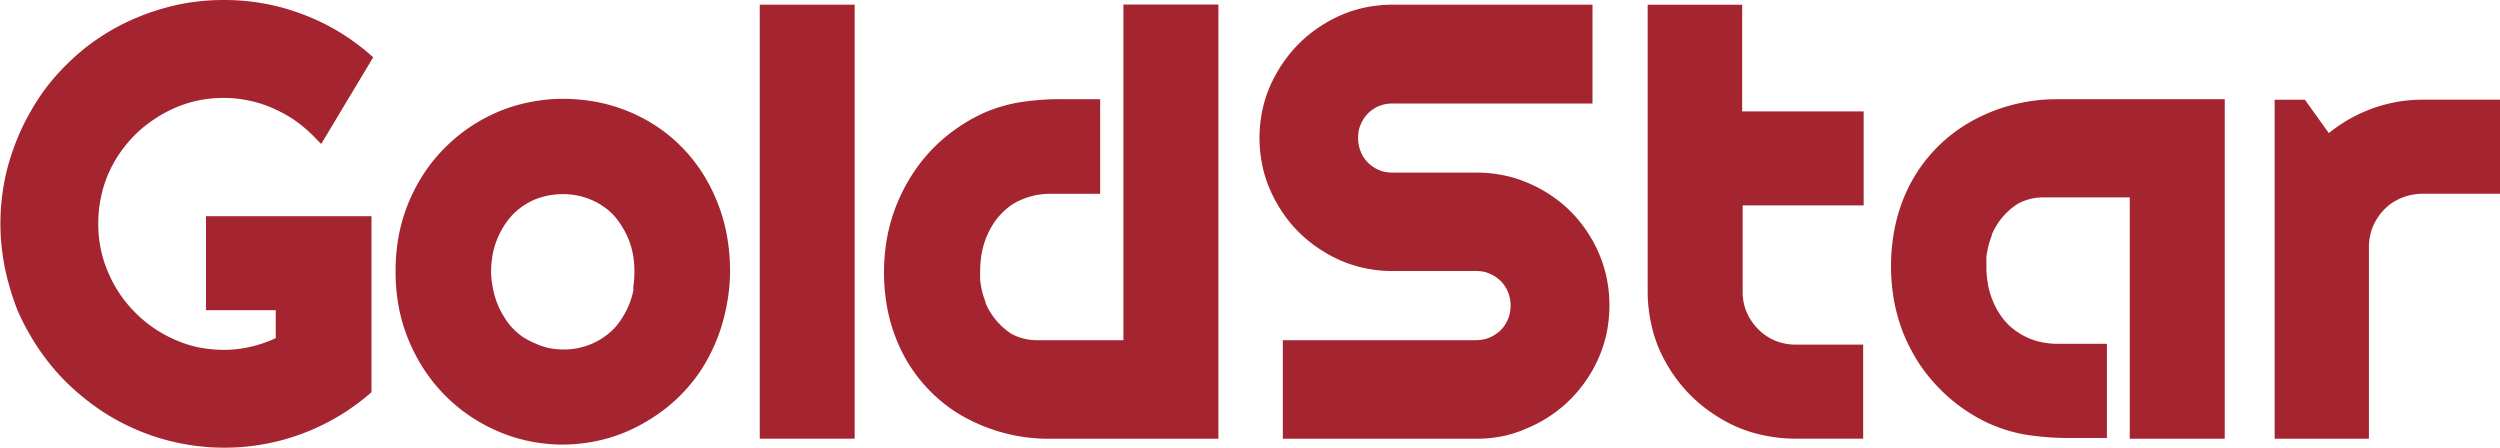 <svg id="f42b3c47-edb9-4cab-bd97-b03e25266542" data-name="Capa 1" xmlns="http://www.w3.org/2000/svg" viewBox="0 0 300 53.73"><defs><style>.f3f1ee44-30da-41f1-8c73-a8c4bd2f93e6{fill:#a42530;fill-rule:evenodd;}</style></defs><title>logo-Goldstar-Argentina-2024-LG</title><path class="f3f1ee44-30da-41f1-8c73-a8c4bd2f93e6" d="M192.17,30.8h0a16.25,16.25,0,0,0-1.48-2.72,15.68,15.68,0,0,0-1.93-2.35,15.31,15.31,0,0,0-2.37-1.94,16,16,0,0,0-2.71-1.47,14.72,14.72,0,0,0-3-.94,16.33,16.33,0,0,0-3.21-.32H167.37a4.72,4.72,0,0,1-.85-.07,3.61,3.61,0,0,1-.77-.24h0a3.91,3.91,0,0,1-.7-.38,4,4,0,0,1-1.11-1.11,3.49,3.49,0,0,1-.37-.72h0a3.53,3.53,0,0,1-.24-.8h0a4.44,4.44,0,0,1-.08-.84,4.65,4.65,0,0,1,.08-.86h0a3.29,3.29,0,0,1,.24-.77h0a4.33,4.33,0,0,1,.38-.71,4.61,4.61,0,0,1,.5-.61h0a3.61,3.61,0,0,1,.61-.5,3.33,3.33,0,0,1,.7-.37h0a3.58,3.58,0,0,1,.77-.23,4,4,0,0,1,.85-.08h24V.91h-24a16.13,16.13,0,0,0-3.19.32,15,15,0,0,0-3,.94h0a17,17,0,0,0-2.71,1.5,16.23,16.23,0,0,0-2.34,1.93h0A16.23,16.23,0,0,0,154.17,8a16.86,16.86,0,0,0-1.49,2.7h0a14.91,14.91,0,0,0-.94,3,16.16,16.16,0,0,0,0,6.4,14.63,14.63,0,0,0,.94,3h0a16.56,16.56,0,0,0,1.49,2.72,15.5,15.5,0,0,0,1.94,2.36h0a16.23,16.23,0,0,0,2.34,1.93,17,17,0,0,0,2.71,1.5h0a15,15,0,0,0,3,.94,15.41,15.41,0,0,0,3.19.32h10.08a4.46,4.46,0,0,1,.85.08,3.29,3.29,0,0,1,.77.25h0a4.24,4.24,0,0,1,.7.37,4.35,4.35,0,0,1,.63.52,3.87,3.87,0,0,1,.48.59h0a4.89,4.89,0,0,1,.38.72,4.12,4.12,0,0,1,.23.78h0a4.6,4.6,0,0,1,.08.84,4.54,4.54,0,0,1-.08.85,4.12,4.12,0,0,1-.23.78,4.93,4.93,0,0,1-.39.72h0a4.52,4.52,0,0,1-.49.61,4.17,4.17,0,0,1-.62.49,4.13,4.13,0,0,1-.72.39,3.82,3.82,0,0,1-.77.23,4.54,4.54,0,0,1-.85.08H154.22V53h23.23a16.36,16.36,0,0,0,3.22-.32,15,15,0,0,0,3-1,16.33,16.33,0,0,0,2.73-1.49,16,16,0,0,0,2.35-1.94,16.32,16.32,0,0,0,1.93-2.35h0a15.93,15.93,0,0,0,1.48-2.7h0a15.47,15.47,0,0,0,.94-3,16.94,16.94,0,0,0,.31-3.2,16.08,16.08,0,0,0-.31-3.2A15.74,15.74,0,0,0,192.17,30.8Z" transform="translate(-0.28 -0.35)"/><path class="f3f1ee44-30da-41f1-8c73-a8c4bd2f93e6" d="M135.09,9.76v18h0V41.17h-2.84l-2.81,0c-1.54,0-3.09,0-4.57,0a6.39,6.39,0,0,1-3.23-.77,8.21,8.21,0,0,1-3-3.48h0a2.21,2.21,0,0,1-.1-.24.66.66,0,0,1,0-.11c-.11-.28-.21-.56-.29-.83s-.15-.56-.21-.86-.11-.64-.14-.94,0-.62,0-1a12.88,12.88,0,0,1,.17-2.11,10.45,10.45,0,0,1,.51-1.85h0a9.66,9.66,0,0,1,.8-1.61,7.35,7.35,0,0,1,1-1.31A8.5,8.5,0,0,1,121.58,25a7.4,7.4,0,0,1,1.45-.76,8.94,8.94,0,0,1,1.5-.46,9.45,9.45,0,0,1,1.61-.17c2,0,4.11,0,6.16,0V12.25h-4.75a31.54,31.54,0,0,0-4.68.34,18.32,18.32,0,0,0-4.51,1.3l-.23.11A19.52,19.52,0,0,0,115,15.82a19.76,19.76,0,0,0-2.76,2.34,20,20,0,0,0-2.44,3.05,21,21,0,0,0-1.86,3.55,20.57,20.57,0,0,0-1.19,4,23.63,23.63,0,0,0,0,8.55,20.45,20.45,0,0,0,1.19,4,18.5,18.5,0,0,0,7.22,8.6A21,21,0,0,0,126.41,53h20.08V.89h-11.4Z" transform="translate(-0.28 -0.35)"/><polygon class="f3f1ee44-30da-41f1-8c73-a8c4bd2f93e6" points="91.17 52.64 101.69 52.64 102.56 52.64 102.56 0.56 91.17 0.56 91.17 52.64"/><path class="f3f1ee44-30da-41f1-8c73-a8c4bd2f93e6" d="M247.22,12.26A20.9,20.9,0,0,0,236,15.41a18.48,18.48,0,0,0-7.23,8.6,20.13,20.13,0,0,0-1.18,4,23.63,23.63,0,0,0,0,8.55,20.85,20.85,0,0,0,1.18,4A22.4,22.4,0,0,0,230.59,44a20.21,20.21,0,0,0,2.45,3,20,20,0,0,0,5.9,4.16l.24.1a17.78,17.78,0,0,0,4.51,1.3,33,33,0,0,0,4.68.35h4.74V41.61c-2.05,0-4.12,0-6.16,0a10.59,10.59,0,0,1-1.6-.18,8.4,8.4,0,0,1-1.51-.45,8.28,8.28,0,0,1-1.44-.77,8,8,0,0,1-1.28-1.06,8.38,8.38,0,0,1-1-1.31,9.27,9.27,0,0,1-.79-1.61h0a8.82,8.82,0,0,1-.51-1.85,11.87,11.87,0,0,1-.17-2.11c0-.35,0-.68,0-1s.08-.62.14-.94.13-.58.21-.86a8.27,8.27,0,0,1,.29-.83.36.36,0,0,1,0-.11,1.45,1.45,0,0,1,.1-.24h0a8.16,8.16,0,0,1,3-3.47,6.34,6.34,0,0,1,3.24-.78c1.48,0,3,0,4.57,0h5.65V53h11.4V12.25l-20.08,0Z" transform="translate(-0.28 -0.35)"/><path class="f3f1ee44-30da-41f1-8c73-a8c4bd2f93e6" d="M291,12.31a17.7,17.7,0,0,0-3.25.3,18.08,18.08,0,0,0-3.17.9h0A18.19,18.19,0,0,0,281.6,15a17.36,17.36,0,0,0-1.86,1.32l-2.87-4h-3.63V53h11.31V30a6.14,6.14,0,0,1,.13-1.29,6.46,6.46,0,0,1,.36-1.21,6.74,6.74,0,0,1,.6-1.09,5.75,5.75,0,0,1,.77-.94,6.3,6.3,0,0,1,.93-.78,7.2,7.2,0,0,1,1.1-.58h0a6.27,6.27,0,0,1,1.21-.37A6.88,6.88,0,0,1,291,23.6h9.33V12.31Z" transform="translate(-0.28 -0.35)"/><path class="f3f1ee44-30da-41f1-8c73-a8c4bd2f93e6" d="M209.34.92H198V35.31a17.93,17.93,0,0,0,.35,3.54,16.69,16.69,0,0,0,1,3.33h0a19.2,19.2,0,0,0,1.65,3,17.86,17.86,0,0,0,2.15,2.61h0A17.57,17.57,0,0,0,205.85,50a18.05,18.05,0,0,0,3,1.64,16.81,16.81,0,0,0,3.34,1,18.16,18.16,0,0,0,3.54.35h8.13V41.7h-8.13a6,6,0,0,1-1.3-.13,6.4,6.4,0,0,1-1.2-.37h0a6.31,6.31,0,0,1-2-1.38h0a7,7,0,0,1-.76-.93,6.28,6.28,0,0,1-.59-1.08,6.4,6.4,0,0,1-.37-1.2,6.74,6.74,0,0,1-.11-1.29V25h14.52V13.72H209.34Z" transform="translate(-0.28 -0.35)"/><path class="f3f1ee44-30da-41f1-8c73-a8c4bd2f93e6" d="M86.31,24.49a20.88,20.88,0,0,0-1.85-3.55,19,19,0,0,0-5.39-5.43,19.3,19.3,0,0,0-3.43-1.81,20.19,20.19,0,0,0-3.79-1.12,22,22,0,0,0-4-.37h0a19.83,19.83,0,0,0-4,.4A19.06,19.06,0,0,0,60,13.79h0a20,20,0,0,0-6.39,4.35h0a19.35,19.35,0,0,0-2.44,3,20.85,20.85,0,0,0-1.87,3.54,20.53,20.53,0,0,0-1.18,4A23.1,23.1,0,0,0,47.75,33a22.67,22.67,0,0,0,.39,4.24,20.35,20.35,0,0,0,1.18,3.94,21.87,21.87,0,0,0,1.86,3.53,20.08,20.08,0,0,0,5.41,5.51A20.21,20.21,0,0,0,60,52.09a19.21,19.21,0,0,0,3.79,1.2,19.84,19.84,0,0,0,4,.41h0a20.43,20.43,0,0,0,4-.41,19.09,19.09,0,0,0,3.8-1.2,21.5,21.5,0,0,0,3.43-1.9h0A19.85,19.85,0,0,0,82,47.72a19.6,19.6,0,0,0,2.43-3,21.34,21.34,0,0,0,3-7.48A22.67,22.67,0,0,0,87.89,33a24.61,24.61,0,0,0-.39-4.44A20.61,20.61,0,0,0,86.31,24.49ZM76.32,35a10,10,0,0,1-.52,1.83,9.26,9.26,0,0,1-.82,1.6,8.16,8.16,0,0,1-1,1.33h0a8.09,8.09,0,0,1-1.27,1.07,8.41,8.41,0,0,1-1.48.8h0a8.31,8.31,0,0,1-1.63.5h0a8.46,8.46,0,0,1-1.7.16h0a8.8,8.8,0,0,1-1.72-.17,7.71,7.71,0,0,1-1.62-.54A8.92,8.92,0,0,1,63,40.77a7.84,7.84,0,0,1-1.27-1.11,8.08,8.08,0,0,1-1-1.35,9.29,9.29,0,0,1-.8-1.61h0a9.35,9.35,0,0,1-.5-1.78A10.08,10.08,0,0,1,59.21,33a12.15,12.15,0,0,1,.17-2,8.71,8.71,0,0,1,.51-1.82,9.29,9.29,0,0,1,.8-1.61,8.65,8.65,0,0,1,1-1.34A7.94,7.94,0,0,1,63,25.09a8.59,8.59,0,0,1,1.46-.8,9.24,9.24,0,0,1,1.63-.48,9,9,0,0,1,1.74-.16h0a8.56,8.56,0,0,1,1.71.16,8.19,8.19,0,0,1,1.62.49h0a7.68,7.68,0,0,1,1.47.79,7.51,7.51,0,0,1,1.27,1.07h0a8.17,8.17,0,0,1,1,1.34,9.64,9.64,0,0,1,.82,1.6,9.27,9.27,0,0,1,.52,1.82,12.39,12.39,0,0,1,0,4.09Z" transform="translate(-0.28 -0.35)"/><path class="f3f1ee44-30da-41f1-8c73-a8c4bd2f93e6" d="M13.23,21.32h0a14.86,14.86,0,0,1,1.41-2.57h0a15.49,15.49,0,0,1,1.84-2.22,15.67,15.67,0,0,1,2.23-1.82,15.31,15.31,0,0,1,2.58-1.42,14.11,14.11,0,0,1,2.81-.89,15,15,0,0,1,3-.3,14.54,14.54,0,0,1,3.05.32,13.71,13.71,0,0,1,2.89.93,15.72,15.72,0,0,1,2.67,1.48,16.58,16.58,0,0,1,2.33,2l.78.8L45.07,7.22l-.56-.48A26.79,26.79,0,0,0,40.67,4a25.78,25.78,0,0,0-4.25-2A24.92,24.92,0,0,0,31.87.76,26.61,26.61,0,0,0,27.13.35,27.44,27.44,0,0,0,23.5.59a24.16,24.16,0,0,0-3.5.73,26.4,26.4,0,0,0-3.31,1.15A24.77,24.77,0,0,0,13.6,4a27.76,27.76,0,0,0-2.85,1.91A29,29,0,0,0,8.16,8.2a26.51,26.51,0,0,0-2.27,2.58A25.8,25.8,0,0,0,4,13.65a26.17,26.17,0,0,0-1.54,3.09,29.48,29.48,0,0,0-1.16,3.31,25,25,0,0,0-.72,3.48,26.55,26.55,0,0,0,0,7.27,26,26,0,0,0,.72,3.51A30.87,30.87,0,0,0,2.4,37.63,27.31,27.31,0,0,0,4,40.74a25.8,25.8,0,0,0,1.94,2.87,26.51,26.51,0,0,0,2.27,2.58h0a29.58,29.58,0,0,0,2.61,2.28,27.21,27.21,0,0,0,2.81,1.91,26.68,26.68,0,0,0,13.54,3.69,26.6,26.6,0,0,0,9.29-1.65h0a26.74,26.74,0,0,0,8.09-4.74l.31-.27V26.29H25V37.57h8.37v3.36c-.36.16-.71.31-1.08.45a17.11,17.11,0,0,1-1.67.52,13.93,13.93,0,0,1-1.71.32,12.94,12.94,0,0,1-1.77.11,15.73,15.73,0,0,1-3-.29,14.15,14.15,0,0,1-2.81-.9h0a15.3,15.3,0,0,1-4.8-3.26,15.11,15.11,0,0,1-1.85-2.23,15.69,15.69,0,0,1-1.41-2.59h0a14.42,14.42,0,0,1-.9-2.84,15.13,15.13,0,0,1-.3-3.06,15,15,0,0,1,.3-3A14.15,14.15,0,0,1,13.23,21.32Z" transform="translate(-0.28 -0.35)"/></svg>